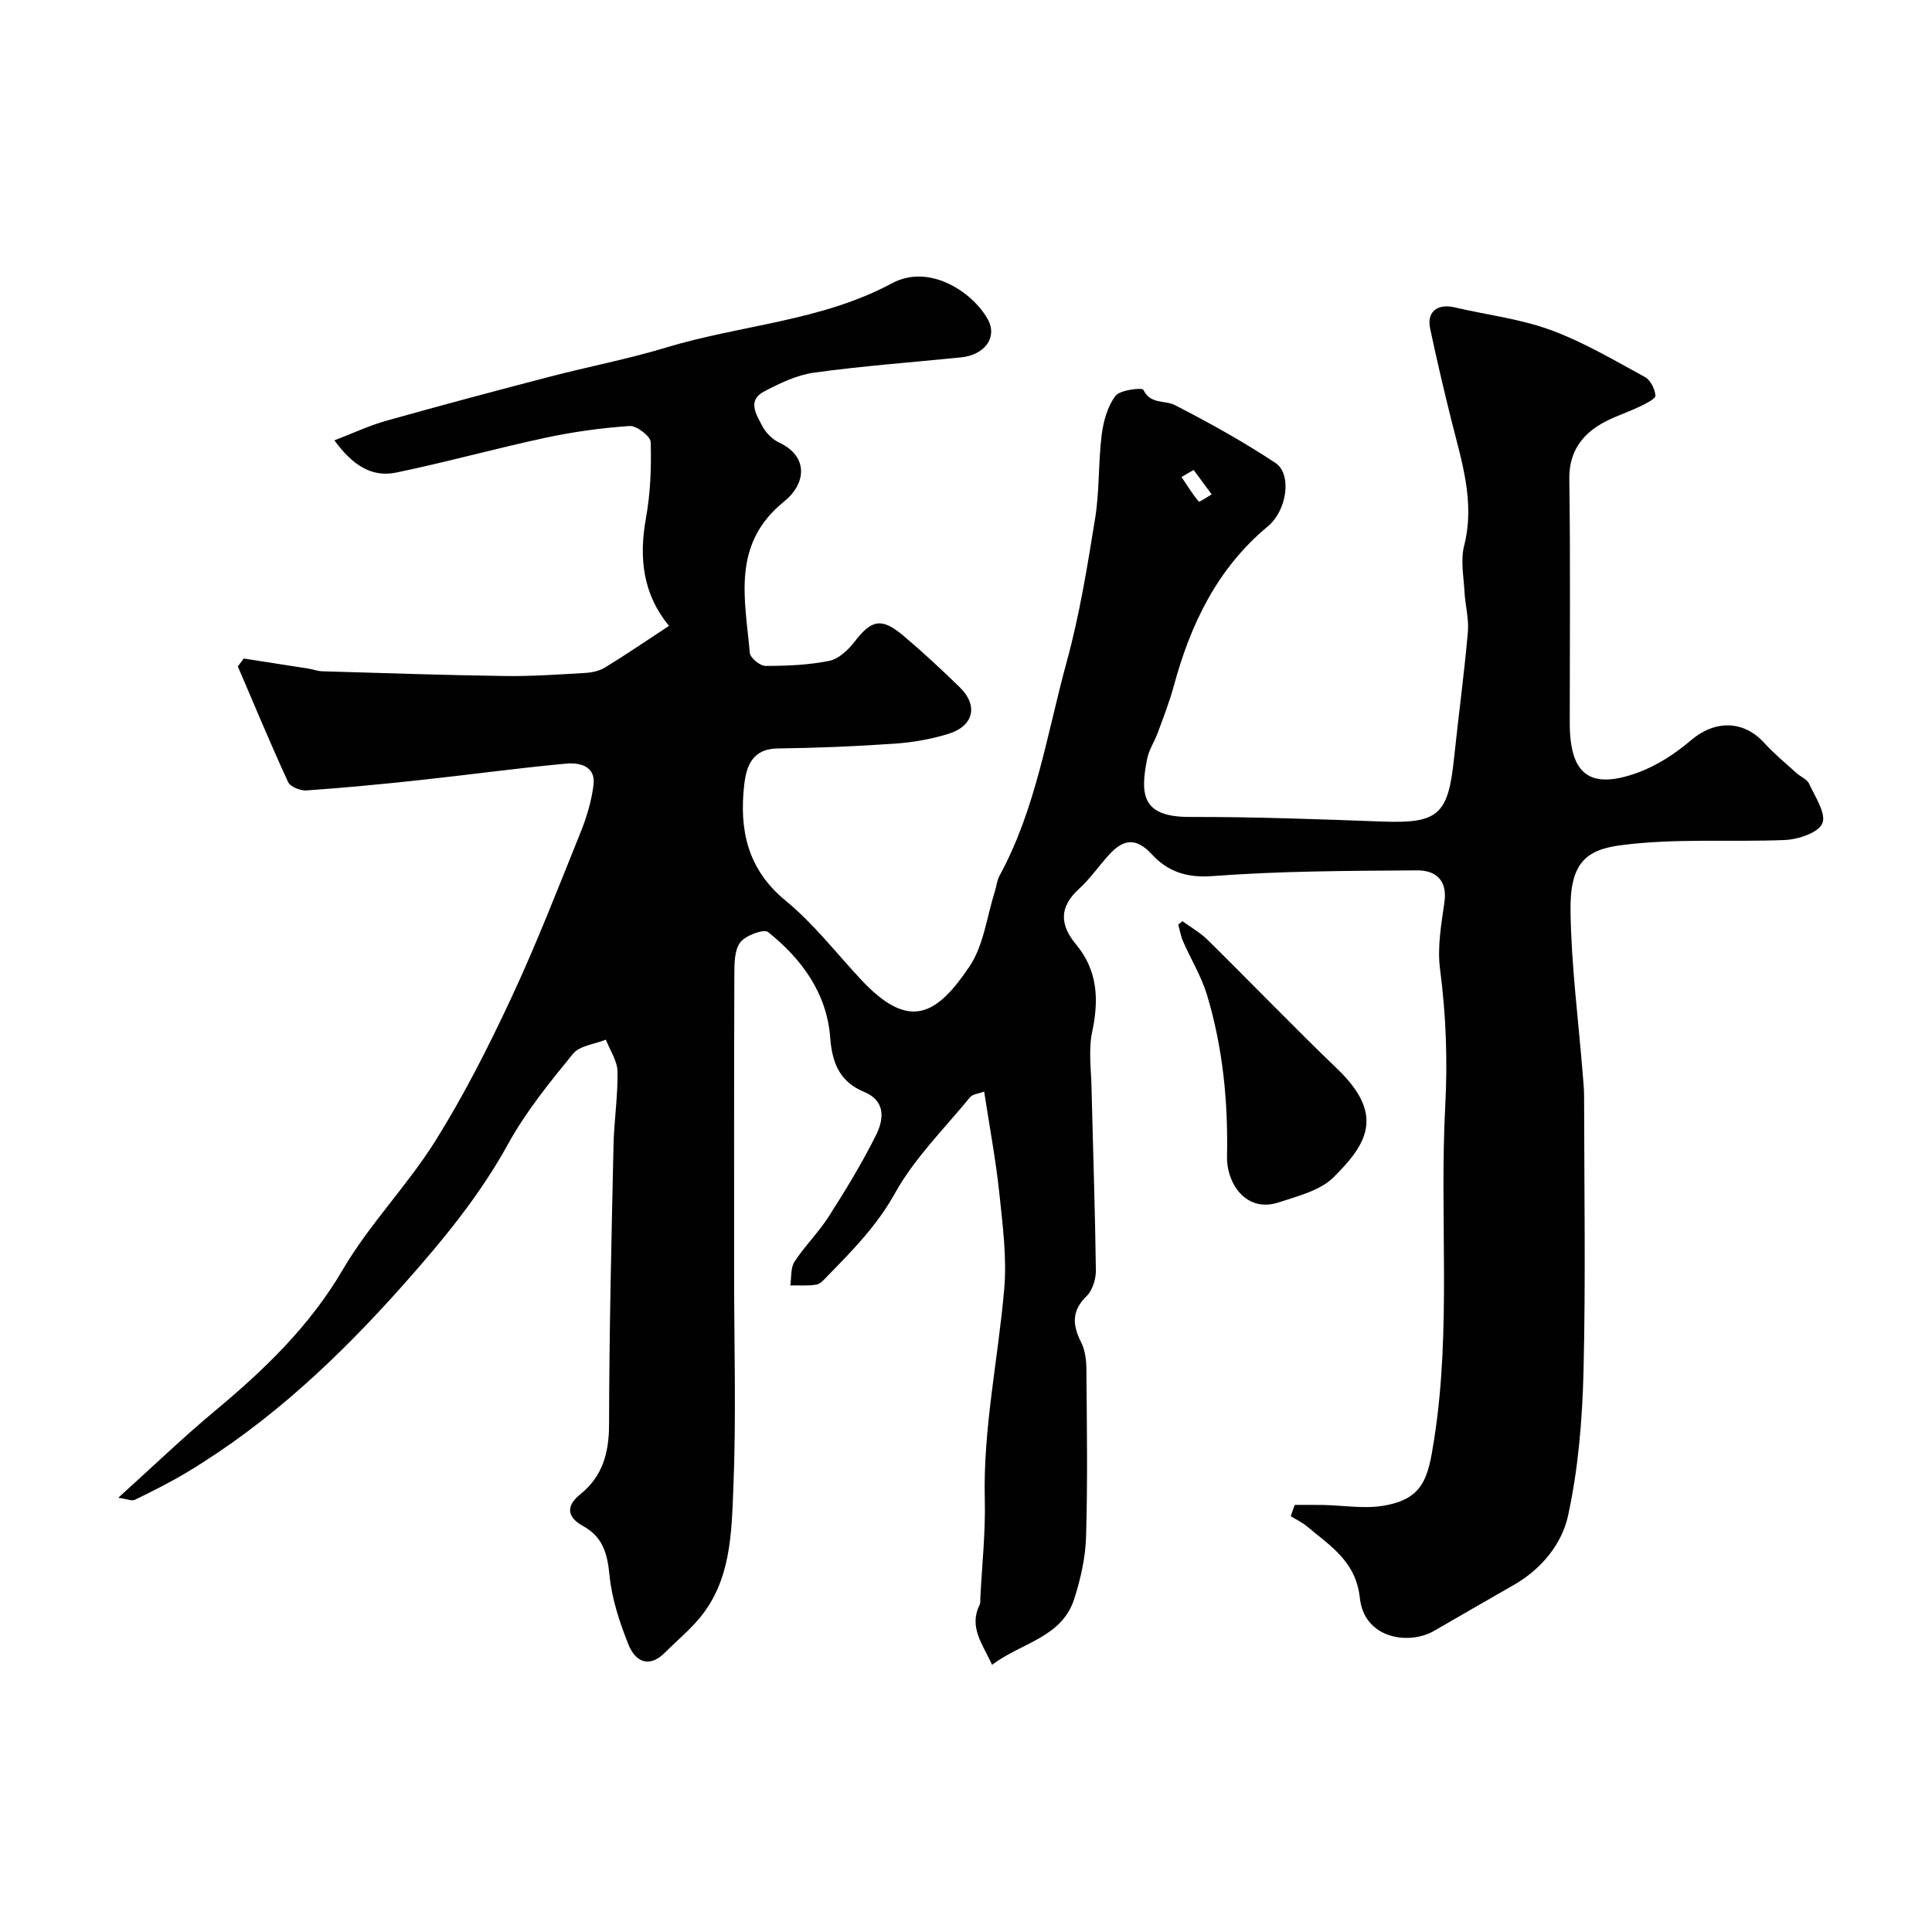 <svg enable-background="new 0 0 400 400" viewBox="0 0 400 400" xmlns="http://www.w3.org/2000/svg"><g fill="#010102"><path d="m24.48 310.1c7.19-6.49 13.37-12.45 19.95-17.93 10.25-8.54 19.66-17.55 26.55-29.32 5.5-9.39 13.36-17.38 19.15-26.63 5.93-9.47 11.02-19.52 15.75-29.66 5.23-11.21 9.7-22.77 14.33-34.25 1.26-3.13 2.26-6.47 2.67-9.8.48-3.96-2.93-4.66-5.66-4.41-10.11.93-20.18 2.32-30.27 3.41-7.81.84-15.63 1.59-23.46 2.14-1.27.09-3.38-.74-3.84-1.73-3.64-7.9-6.98-15.95-10.41-23.95.41-.54.82-1.09 1.23-1.63 4.45.69 8.9 1.38 13.34 2.08.97.15 1.91.53 2.88.56 12.6.37 25.2.8 37.8.98 5.53.08 11.07-.31 16.59-.63 1.43-.08 3.01-.4 4.2-1.14 4.48-2.75 8.83-5.72 13.23-8.61-5.4-6.55-6.27-14.05-4.77-22.32.93-5.15 1.13-10.49.98-15.72-.04-1.22-2.92-3.44-4.37-3.34-5.85.4-11.71 1.21-17.45 2.44-10.33 2.22-20.53 5.06-30.87 7.2-5.17 1.07-9.11-1.63-12.8-6.67 3.9-1.49 7.21-3.06 10.69-4.04 11.26-3.17 22.56-6.18 33.88-9.13 8.02-2.09 16.2-3.65 24.12-6.05 15.51-4.7 32.18-5.45 46.73-13.29 7.9-4.25 16.9 2.01 19.88 7.49 2.03 3.73-.65 7.35-5.62 7.85-10.12 1.02-20.29 1.76-30.36 3.15-3.59.5-7.14 2.21-10.41 3.94-3.49 1.85-1.52 4.78-.35 7.06.72 1.4 2.09 2.8 3.51 3.47 6.21 2.91 5.57 8.56 1.04 12.22-10.97 8.84-8.07 20.21-7.1 31.34.09 1.03 2.12 2.69 3.24 2.69 4.42 0 8.91-.18 13.22-1.05 1.95-.39 3.92-2.27 5.23-3.97 3.51-4.54 5.56-5.05 10.07-1.26 4.04 3.4 7.92 7.01 11.71 10.7 3.88 3.79 2.9 8.04-2.39 9.66-3.55 1.09-7.3 1.75-11.01 2.01-8.08.56-16.18.9-24.28 1-5.33.06-6.53 3.73-6.96 7.64-1.03 9.27.7 17.4 8.6 23.89 5.77 4.73 10.44 10.8 15.57 16.3 10.04 10.77 15.69 7.38 22.48-2.69 2.95-4.38 3.59-10.32 5.26-15.56.34-1.07.43-2.27.96-3.23 7.55-13.86 9.83-29.4 13.92-44.33 2.66-9.71 4.27-19.73 5.88-29.69.91-5.68.64-11.53 1.35-17.25.35-2.81 1.21-5.9 2.86-8.08.95-1.26 5.54-1.74 5.77-1.26 1.48 3.09 4.44 2.1 6.53 3.17 7.11 3.66 14.15 7.56 20.81 11.97 3.45 2.28 2.44 9.8-1.55 13.12-10.49 8.72-16.02 20.25-19.49 33.07-.89 3.28-2.14 6.46-3.31 9.66-.67 1.83-1.83 3.53-2.2 5.4-1.48 7.42-1.12 12.07 8.81 12.05 13.27-.03 26.54.46 39.8.95 11.56.43 13.69-1.32 14.9-12.89.92-8.79 2.11-17.55 2.89-26.35.24-2.72-.55-5.53-.7-8.3-.17-3.17-.84-6.53-.09-9.5 2.32-9.09-.49-17.47-2.62-26.02-1.57-6.3-3.06-12.63-4.4-18.99-.74-3.49 1.49-5.24 5.07-4.4 6.64 1.55 13.54 2.36 19.89 4.69 6.78 2.48 13.11 6.25 19.5 9.72 1.15.62 2.08 2.49 2.18 3.85.05.67-1.96 1.64-3.16 2.23-3 1.46-6.33 2.39-9.05 4.24-3.65 2.47-5.69 5.92-5.62 10.81.24 16.83.09 33.66.09 50.49 0 10.68 4.12 13.91 14.07 10.3 3.99-1.45 7.81-3.96 11.06-6.73 4.89-4.17 10.85-4.17 15.14.57 2.04 2.25 4.42 4.2 6.68 6.25.85.77 2.18 1.26 2.6 2.19 1.24 2.71 3.59 6.19 2.75 8.22-.82 1.95-5.04 3.34-7.83 3.45-11.28.45-22.57-.4-33.86 1.07-7.35.95-10.59 3.79-10.45 13.59.15 11.33 1.64 22.63 2.54 33.95.12 1.48.27 2.97.27 4.45.02 19 .34 38-.12 56.99-.25 9.98-1.08 20.11-3.2 29.83-1.28 5.87-5.52 11.09-11.24 14.35-5.52 3.15-11.02 6.35-16.53 9.52-5.1 2.94-14.42 1.72-15.34-6.85-.82-7.57-6.15-10.77-10.96-14.81-1-.84-2.23-1.41-3.35-2.1.27-.78.54-1.55.82-2.33 1.97 0 3.95-.03 5.92.01 4.13.08 8.36.82 12.36.17 8.45-1.38 9.35-5.84 10.58-13.67 3.61-22.92 1.1-46.07 2.31-69.06.51-9.62.16-18.95-1.08-28.43-.58-4.48.25-9.21.91-13.77.68-4.69-1.9-6.66-5.69-6.63-14.13.1-28.29.12-42.36 1.19-5.39.41-9.31-1.02-12.5-4.49-3.42-3.72-6.06-3.06-8.96.15-2.09 2.32-3.9 4.94-6.19 7.03-4.14 3.78-3.9 7.45-.53 11.5 4.47 5.38 4.71 11.43 3.3 18.07-.78 3.7-.22 7.7-.13 11.56.3 12.6.74 25.2.9 37.8.02 1.8-.69 4.13-1.92 5.33-3.17 3.09-2.92 6.03-1.11 9.62.84 1.66 1.06 3.78 1.07 5.69.09 11.5.27 23-.07 34.49-.12 4.31-1.12 8.72-2.44 12.86-2.57 8.07-10.9 9.06-17.02 13.68-1.99-4.36-4.86-7.78-2.58-12.42.2-.42.12-.98.15-1.48.34-6.77 1.09-13.55.92-20.3-.37-14.72 2.76-29.05 4.02-43.58.57-6.54-.32-13.26-1.01-19.85-.74-6.96-2.04-13.85-3.14-21.05-1.2.45-2.4.53-2.92 1.17-5.33 6.51-11.5 12.6-15.53 19.85-3.74 6.72-8.79 11.87-13.97 17.15-.68.7-1.45 1.65-2.3 1.79-1.77.3-3.61.14-5.42.17.26-1.65.04-3.62.87-4.9 2.14-3.28 5.01-6.09 7.11-9.39 3.49-5.47 6.88-11.03 9.77-16.82 1.61-3.24 2.08-7.08-2.47-8.96-5.09-2.1-6.62-6.02-7.02-11.27-.71-9.2-5.89-16.24-12.85-21.81-.89-.71-4.65.68-5.76 2.12-1.22 1.59-1.22 4.35-1.23 6.6-.08 20.66-.05 41.33-.05 61.99 0 14.86.45 29.74-.16 44.58-.38 9.18-.51 18.83-6.85 26.57-2.16 2.64-4.85 4.84-7.26 7.27-3.39 3.4-6.21 1.86-7.6-1.62-1.84-4.59-3.45-9.47-3.93-14.35-.44-4.47-1.34-7.92-5.49-10.2-3.17-1.75-3.71-4.02-.56-6.56 4.6-3.7 5.95-8.54 5.96-14.43.03-19.27.5-38.53.92-57.8.11-5.11.92-10.21.83-15.3-.04-2.21-1.56-4.4-2.41-6.6-2.31.94-5.42 1.23-6.8 2.92-4.85 5.93-9.76 11.99-13.44 18.67-5.91 10.75-13.59 20.03-21.64 29.1-13.27 14.94-27.69 28.58-44.93 38.93-3.47 2.08-7.11 3.89-10.75 5.67-.62.26-1.64-.21-3.4-.44zm222.65-212.8c-.84.49-1.67.98-2.51 1.46 1.16 1.73 2.25 3.51 3.58 5.09.12.15 1.74-.96 2.67-1.49-1.25-1.69-2.49-3.37-3.74-5.06z"/><path d="m244.81 190.72c1.75 1.28 3.7 2.37 5.23 3.88 9 8.88 17.78 18 26.89 26.76 9.94 9.56 5.95 15.63-.82 22.37-2.77 2.76-7.36 3.89-11.32 5.2-7.01 2.31-10.86-4.23-10.75-9.37.24-11.41-.85-22.64-4.14-33.56-1.15-3.83-3.32-7.35-4.94-11.05-.49-1.11-.69-2.35-1.02-3.53.3-.22.59-.46.87-.7z"/></g></svg>